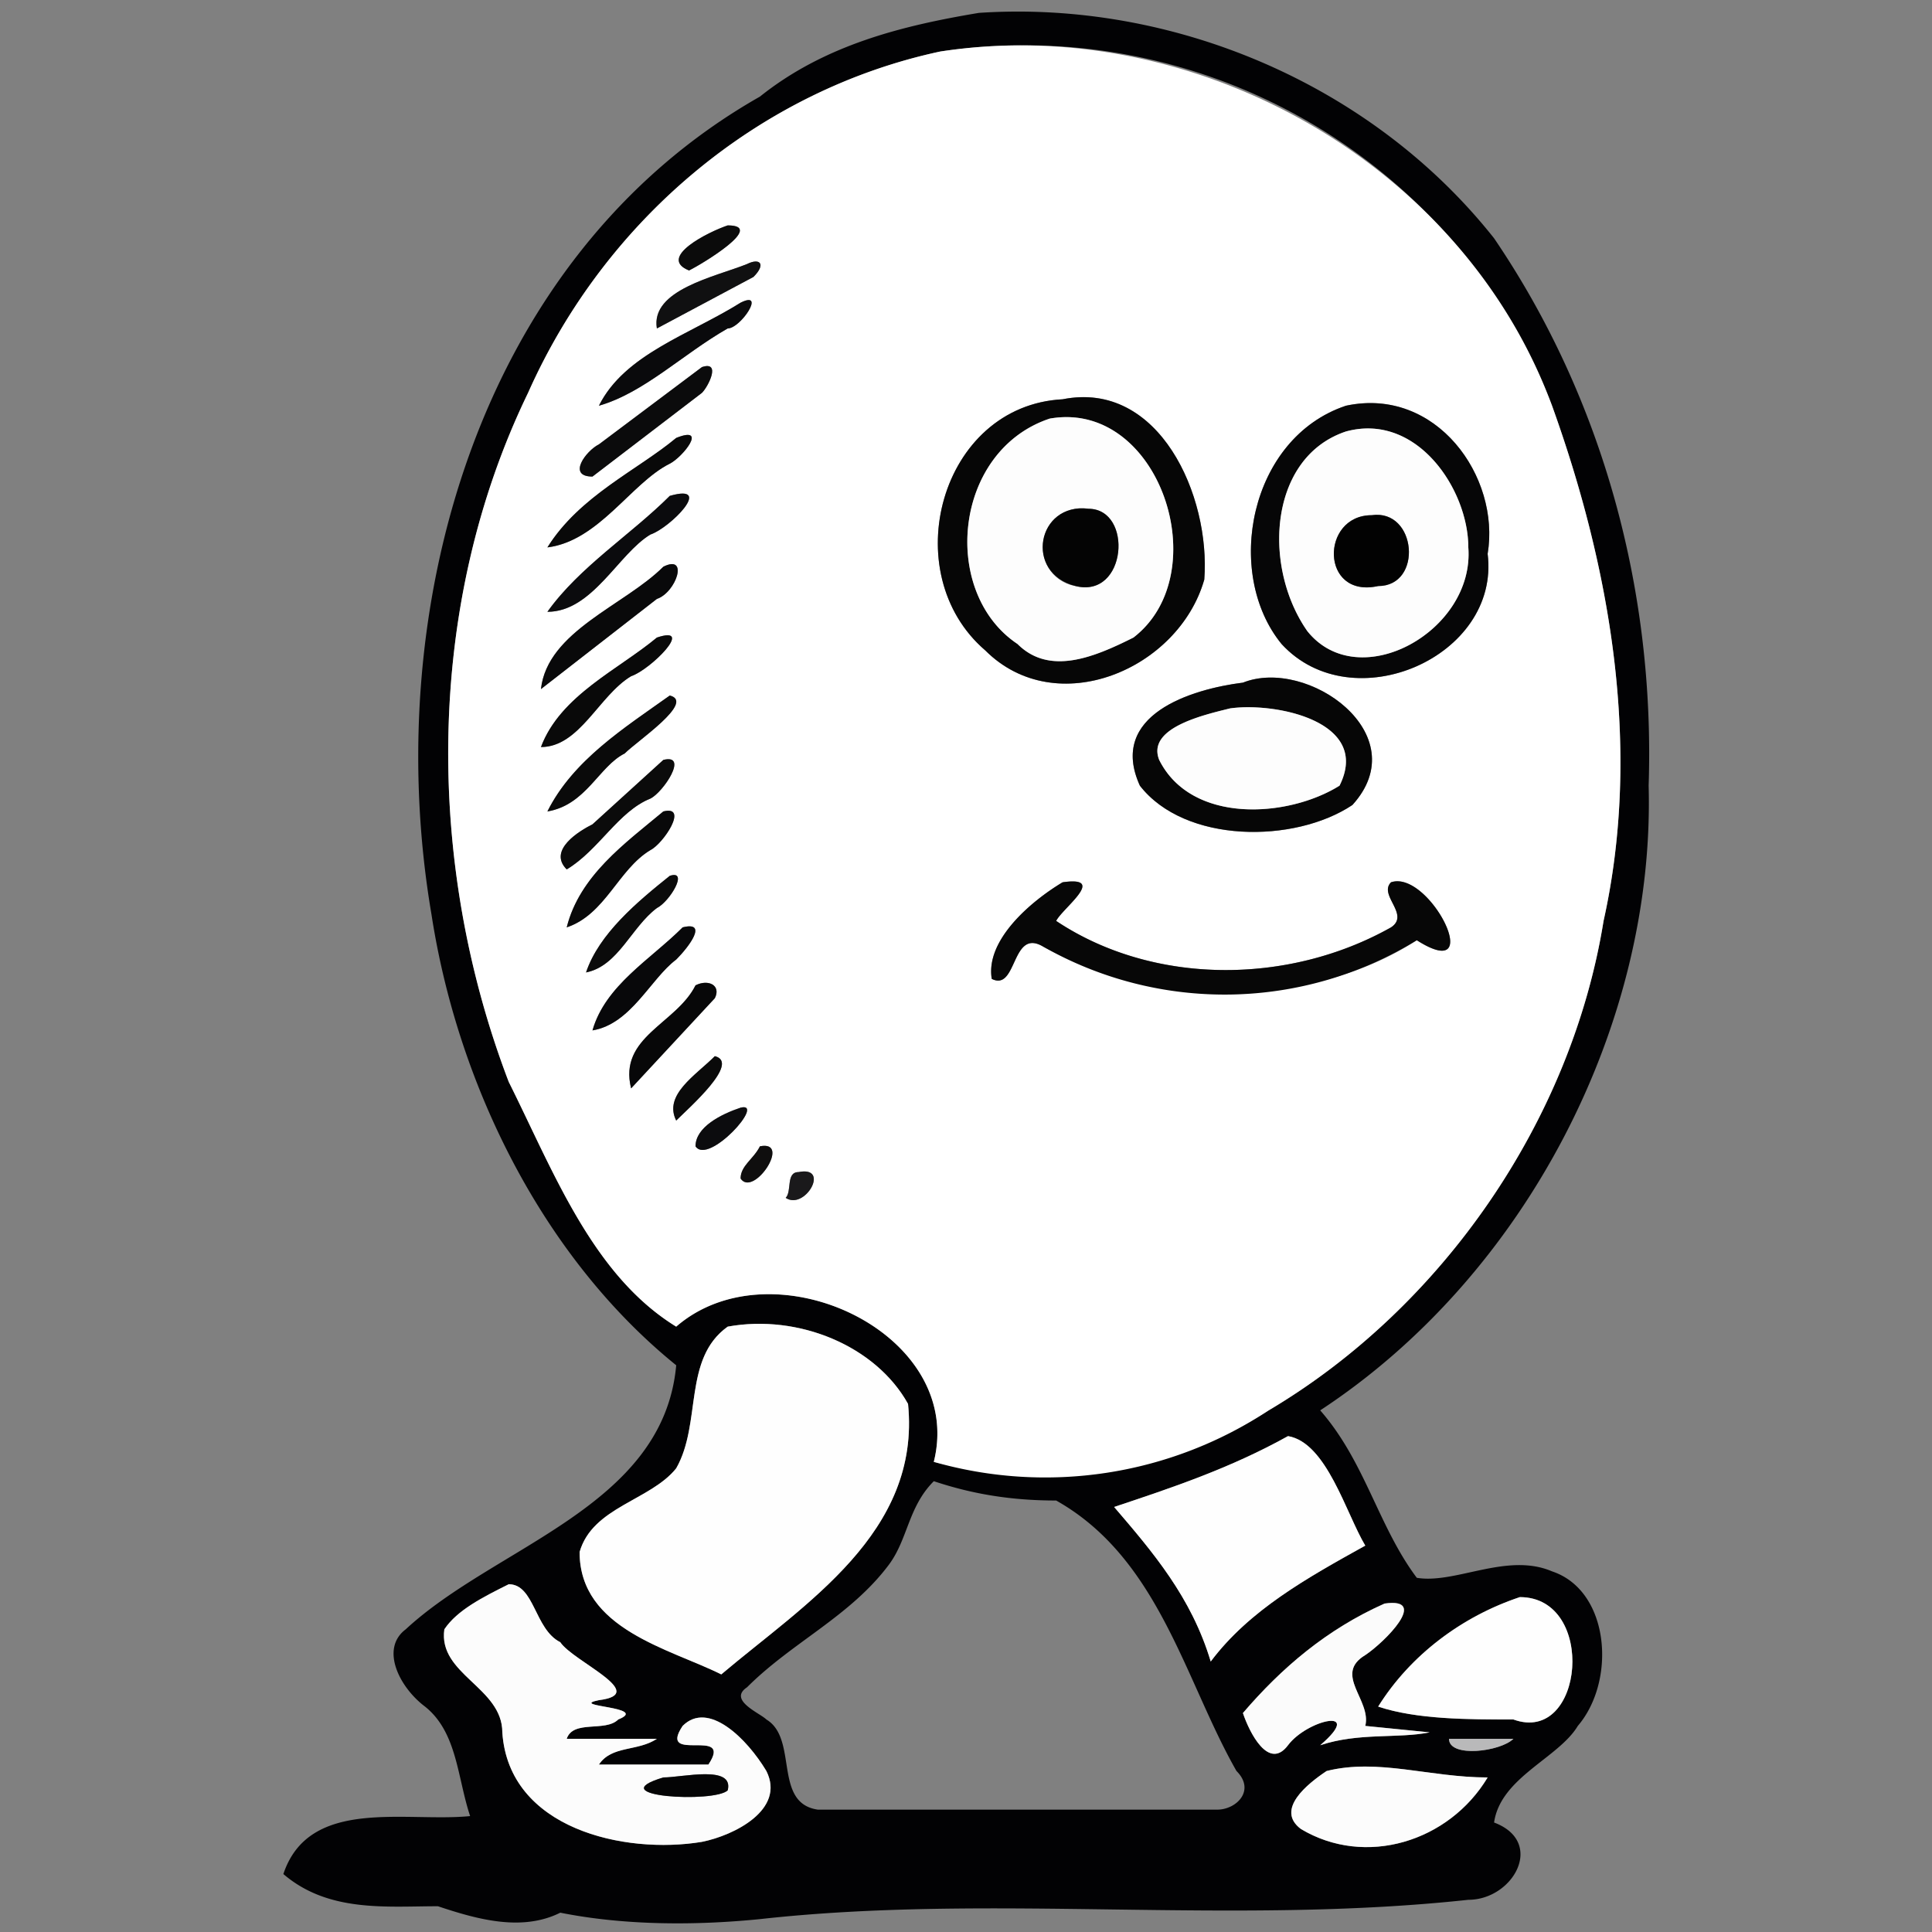 <svg style="background-color:#FFDC53" xmlns="http://www.w3.org/2000/svg" xml:space="preserve" fill-rule="evenodd" stroke-linejoin="round" stroke-miterlimit="2" clip-rule="evenodd" viewBox="0 0 300 300">
  <rect x="0" y="0" width="300" height="300" fill="#808080" stroke="none"/>
  <g fill-rule="nonzero">
    <path fill="#020204" d="M152 2c30-2 61 11 80 35 17 25 25 55 24 85 1 37-19 76-51 97 7 8 9 18 15 26 6 1 14-4 21-1 9 3 10 17 4 24-3 5-12 8-13 15 8 3 3 12-4 12-37 4-74-1-110 3-10 1-21 1-31-1-6 3-13 1-19-1-8 0-17 1-24-5 4-12 19-8 29-9-2-6-2-13-7-17-4-3-7-9-3-12 14-13 40-19 42-41-21-17-34-44-38-70-8-47 7-102 51-127 10-8 22-11 34-13Zm-6 6c-28 6-52 26-64 53-16 33-16 73-3 107 7 14 13 30 26 38 15-13 45 1 40 21 17 4 36 2 52-8 27-16 47-45 52-76 6-27 1-55-8-80a88 88 0 0 0-95-55Zm-33 198c-7 5-4 15-8 22-4 5-13 6-15 13 0 12 14 15 22 19 13-11 31-22 29-42-5-9-17-14-28-12Zm87 17c-9 5-18 8-27 11 6 7 12 14 15 24 6-8 15-13 24-18-3-5-6-16-12-17Zm-55 7c-4 4-4 9-7 13-6 8-15 12-22 19-3 2 2 4 3 5 5 3 1 13 8 14h62c3 0 6-3 3-6-8-14-12-33-28-42-7 0-13-1-19-3Zm-66 16c-4 2-8 4-10 7-1 7 9 9 9 16 1 15 19 19 31 17 5-1 13-5 10-11-3-5-9-11-13-7-4 6 8 0 4 6H93c2-3 6-2 9-4H88c1-3 6-1 8-3 5-2-8-2-3-3 8-1-4-6-6-9-4-2-4-9-8-9Zm157 2c-9 3-17 9-22 17 6 2 14 2 21 2 11 4 13-19 1-19Zm-21 1c-9 4-16 10-22 17 1 3 4 9 7 5s12-6 5 0c6-2 12-1 17-2l-10-1c1-4-5-8 0-11 3-2 10-9 3-8Zm10 21c0 3 8 2 10 0h-10Zm-19 5c-3 2-8 6-4 9 10 6 23 2 29-8-9 0-17-3-25-1Z"/>
    <path fill="#fff" d="M146 8c39-6 81 17 95 55 9 25 14 53 8 80-5 31-25 60-52 76a63 63 0 0 1-52 8c5-20-25-34-40-21-13-8-19-24-26-38-13-34-13-74 3-107 12-27 36-47 64-53Zm-33 27c-3 1-11 5-6 7 2-1 12-7 6-7Zm3 6c-5 2-15 4-14 10l15-8c2-2 1-3-1-2Zm-1 6c-8 5-18 8-22 16 7-2 13-8 20-12 2 0 6-6 2-4Zm-6 10L93 69c-2 1-5 5-1 5l17-13c1-1 3-5 0-4Zm56 5c-19 1-26 27-12 39 11 11 30 3 34-11 1-13-7-31-22-28Zm44 1c-15 5-19 26-10 37 11 12 34 2 32-14 2-12-8-26-22-23Zm-104 5c-6 5-15 9-20 17 8-1 13-10 19-13 2-1 6-6 1-4Zm-1 9c-6 6-14 11-19 18 7 0 11-9 16-12 3-1 10-8 3-6Zm-1 11c-6 6-18 10-19 19l18-14c3-1 5-7 1-5Zm-1 11c-6 5-15 9-18 17 6 0 9-8 14-11 3-1 10-8 4-6Zm91 7c-8 1-21 5-16 16 7 9 24 9 33 3 10-11-7-23-17-19Zm-89 2c-7 5-15 10-19 18 6-1 8-7 12-9 2-2 11-8 7-9Zm-1 10-11 10c-2 1-7 4-4 7 5-3 8-9 13-11 2-1 6-7 2-6Zm0 8c-6 5-13 10-15 18 6-2 8-9 13-12 2-1 6-7 2-6Zm1 10c-5 4-11 9-13 15 5-1 7-7 11-10 2-1 5-6 2-5Zm61 1c-5 3-12 9-11 15 4 2 3-8 8-5 17 9 41 10 58-1 11 7 2-11-4-9-2 2 3 5 0 7-16 9-37 9-52-1 1-2 8-7 1-6Zm-59 7c-5 5-12 9-14 16 6-1 9-8 13-11 2-2 5-6 1-5Zm2 9c-3 6-12 8-10 16l13-14c1-2-1-3-3-2Zm3 11c-3 3-8 6-6 10 2-2 10-9 6-10Zm4 8c-3 1-7 3-7 6 2 3 11-7 7-6Zm3 6c-1 2-3 3-3 5 2 3 8-6 3-5Zm6 4c-2 0-1 3-2 4 3 2 7-5 2-4Z"/>
    <path fill="#0b0b0b" d="M113 35c6 0-4 6-6 7-5-2 3-6 6-7Zm-10 83c4-1 0 5-2 6-5 2-8 8-13 11-3-3 2-6 4-7l11-10Zm1 18c3-1 0 4-2 5-4 3-6 9-11 10 2-6 8-11 13-15Z"/>
    <path fill="#101011" d="M116 41c2-1 3 0 1 2l-15 8c-1-6 9-8 14-10Z"/>
    <path fill="#0a0a0c" d="M115 47c4-2 0 4-2 4-7 4-13 10-20 12 4-8 14-11 22-16Z"/>
    <path fill="#0b0b0c" d="M109 57c3-1 1 3 0 4L92 74c-4 0-1-4 1-5l16-12Z"/>
    <path fill="#060606" d="M165 62c15-3 23 15 22 28-4 14-23 22-34 11-14-12-7-38 12-39Zm-2 3c-15 5-17 27-5 35 5 5 12 2 18-1 13-10 4-37-13-34Zm30 41c10-4 27 8 17 19-9 6-26 6-33-3-5-11 8-15 16-16Zm-2 4c-4 1-13 3-11 8 5 10 20 9 28 4 5-10-10-13-17-12Z"/>
    <path fill="#060607" d="M209 63c14-3 24 11 22 23 2 16-21 26-32 14-9-11-5-32 10-37Zm0 4c-12 4-13 21-6 31 8 10 26 0 25-13 0-9-8-21-19-18Z"/>
    <path fill="#fdfdfd" d="M163 65c17-3 26 24 13 34-6 3-13 6-18 1-12-8-10-30 5-35Zm6 14a6 6 0 0 0-2 12c8 2 9-12 2-12Zm40-12c11-3 19 9 19 18 1 13-17 23-25 13-7-10-6-27 6-31Zm4 13c-8 0-8 13 1 11 7 0 6-12-1-11Zm-22 30c7-1 22 2 17 12-8 5-23 6-28-4-2-5 7-7 11-8Z"/>
    <path fill="#090909" d="M105 68c5-2 1 3-1 4-6 3-11 12-19 13 5-8 14-12 20-17Zm-3 31c6-2-1 5-4 6-5 3-8 11-14 11 3-8 12-12 18-17Z"/>
    <path fill="#0b0b0d" d="M104 77c7-2 0 5-3 6-5 3-9 12-16 12 5-7 13-12 19-18Z"/>
    <path fill="#040404" d="M169 79c7 0 6 14-2 12s-6-13 2-12Z"/>
    <path fill="#020202" d="M213 80c7-1 8 11 1 11-9 2-9-11-1-11Z"/>
    <path fill="#09090a" d="M103 88c4-2 2 4-1 5l-18 14c1-9 13-13 19-19Zm0 38c4-1 0 5-2 6-5 3-7 10-13 12 2-8 9-13 15-18Z"/>
    <path fill="#0a0a0a" d="M104 108c4 1-5 7-7 9-4 2-6 8-12 9 4-8 12-13 19-18Zm7 56c4 1-4 8-6 10-2-4 3-7 6-10Z"/>
    <path fill="#070707" d="M165 137c7-1 0 4-1 6 15 10 36 10 52 1 3-2-2-5 0-7 6-2 15 16 4 9a57 57 0 0 1-58 1c-5-3-4 7-8 5-1-6 6-12 11-15Z"/>
    <path fill="#08080a" d="M106 144c4-1 1 3-1 5-4 3-7 10-13 11 2-7 9-11 14-16Z"/>
    <path fill="#070708" d="M108 153c2-1 4 0 3 2l-13 14c-2-8 7-10 10-16Z"/>
    <path fill="#0c0c0e" d="M115 172c4-1-5 9-7 6 0-3 4-5 7-6Z"/>
    <path fill="#0f0e0e" d="M118 178c5-1-1 8-3 5 0-2 2-3 3-5Z"/>
    <path fill="#1a191b" d="M124 182c5-1 1 6-2 4 1-1 0-4 2-4Z"/>
    <path fill="#fefefe" d="M113 206c11-2 23 3 28 12 2 20-16 31-29 42-8-4-22-7-22-19 2-7 11-8 15-13 4-7 1-17 8-22Zm87 17c6 1 9 12 12 17-9 5-18 10-24 18-3-10-9-17-15-24 9-3 18-6 27-11Zm36 25c12 0 10 23-1 19-7 0-15 0-21-2 5-8 13-14 22-17Z"/>
    <path fill="#fcfcfc" d="M79 246c4 0 4 7 8 9 2 3 14 8 6 9-5 1 8 1 3 3-2 2-7 0-8 3h14c-3 2-7 1-9 4h17c4-6-8 0-4-6 4-4 10 2 13 7 3 6-5 10-10 11-12 2-30-2-31-17 0-7-10-9-9-16 2-3 6-5 10-7Zm24 30c-10 3 8 4 10 2 1-4-7-2-10-2Zm103-1c8-2 16 1 25 1-6 10-19 14-29 8-4-3 1-7 4-9Z"/>
    <path fill="#fbfbfb" d="M215 249c7-1 0 6-3 8-5 3 1 7 0 11l10 1c-5 1-11 0-17 2 7-6-2-4-5 0s-6-2-7-5c6-7 13-13 22-17Z"/>
    <path fill="#b9b9ba" d="M225 270h10c-2 2-10 3-10 0Z"/>
    <path fill="#040405" d="M103 276c3 0 11-2 10 2-2 2-20 1-10-2Z"/>
  </g>
</svg>
